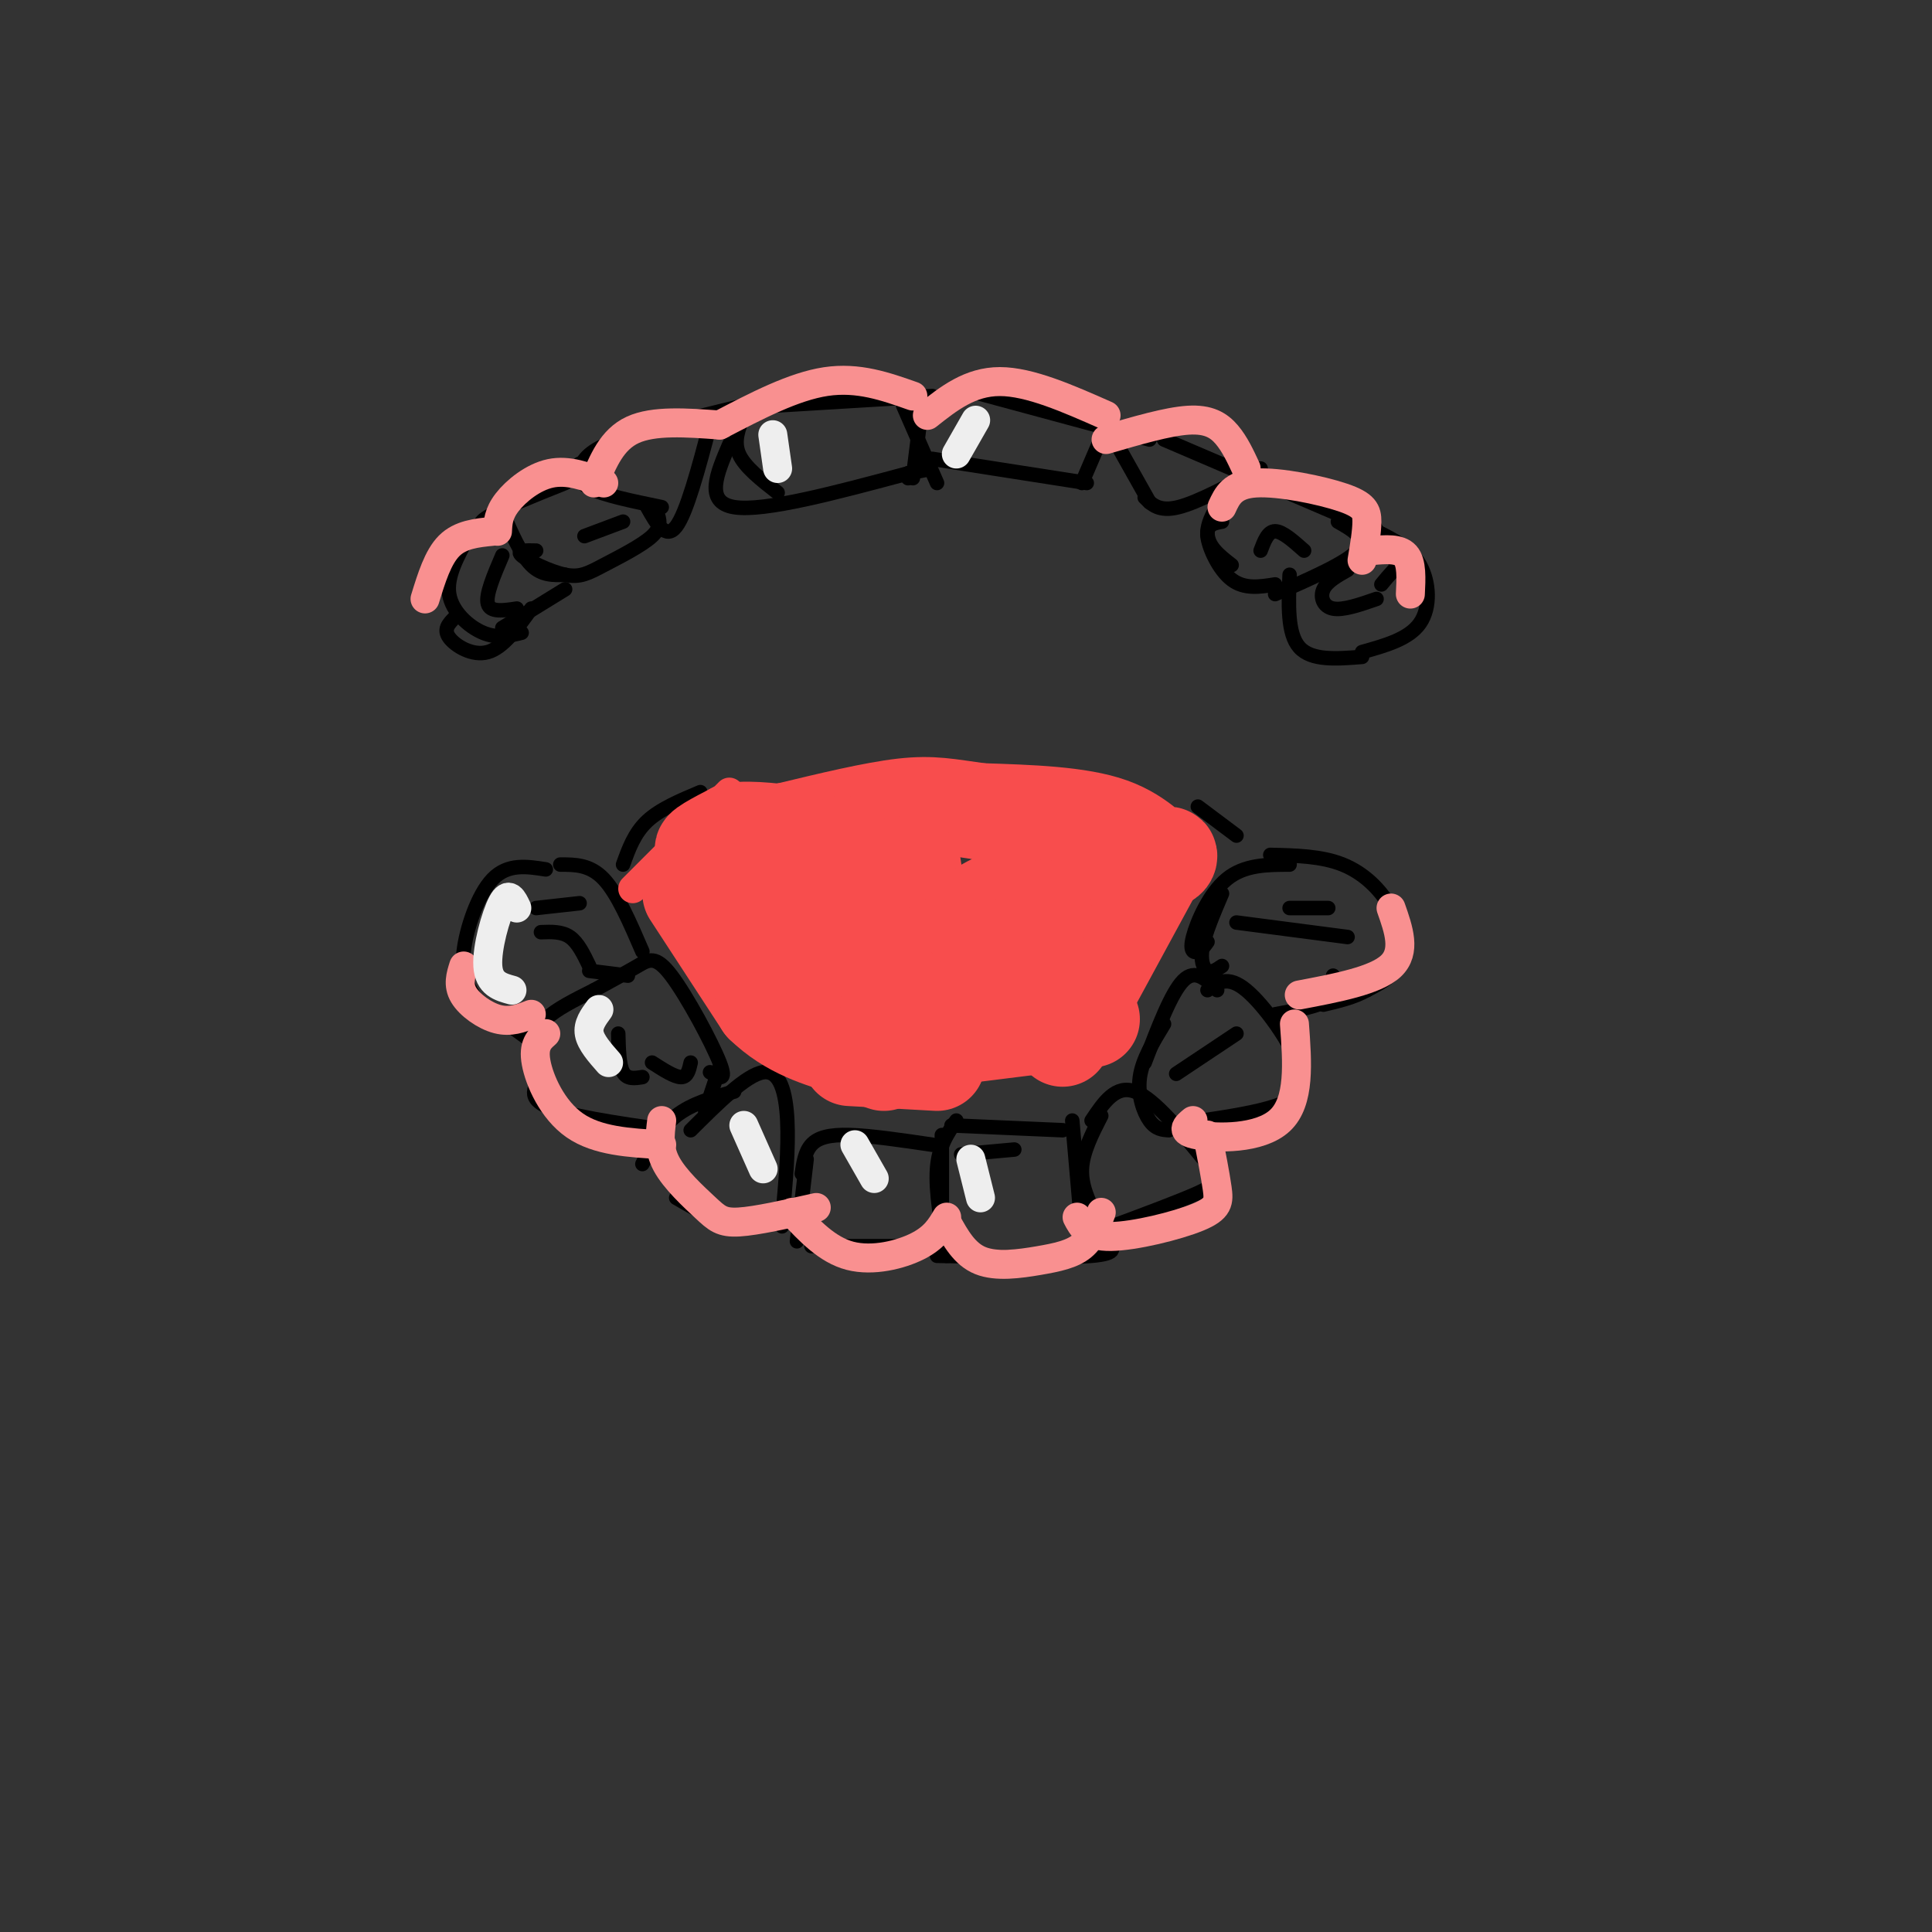 <svg viewBox='0 0 400 400' version='1.1' xmlns='http://www.w3.org/2000/svg' xmlns:xlink='http://www.w3.org/1999/xlink'><rect x="0" y="0" width="400" height="400" fill="#333333" stroke="none"/><g fill='none' stroke='rgb(0,0,0)' stroke-width='3' stroke-linecap='round' stroke-linejoin='round'><path d='M98,206c-1.267,-2.178 -2.533,-4.356 -2,-9c0.533,-4.644 2.867,-11.756 6,-15c3.133,-3.244 7.067,-2.622 11,-2'/><path d='M116,179c3.083,0.000 6.167,0.000 9,3c2.833,3.000 5.417,9.000 8,15'/><path d='M112,193c2.167,-0.083 4.333,-0.167 6,1c1.667,1.167 2.833,3.583 4,6'/><path d='M122,201c0.000,0.000 8.000,1.000 8,1'/><path d='M111,188c0.000,0.000 9.000,-1.000 9,-1'/><path d='M101,209c0.000,0.000 11.000,8.000 11,8'/><path d='M111,217c0.000,-2.000 0.000,-4.000 2,-6c2.000,-2.000 6.000,-4.000 10,-6'/><path d='M123,205c3.321,-1.815 6.643,-3.631 9,-5c2.357,-1.369 3.750,-2.292 7,2c3.250,4.292 8.357,13.798 10,18c1.643,4.202 -0.179,3.101 -2,2'/><path d='M149,221c0.000,0.000 -3.000,9.000 -3,9'/><path d='M128,214c0.083,3.250 0.167,6.500 1,8c0.833,1.500 2.417,1.250 4,1'/><path d='M135,220c2.333,1.500 4.667,3.000 6,3c1.333,0.000 1.667,-1.500 2,-3'/><path d='M113,222c-2.083,2.500 -4.167,5.000 0,7c4.167,2.000 14.583,3.500 25,5'/><path d='M133,241c1.917,-3.750 3.833,-7.500 7,-10c3.167,-2.500 7.583,-3.750 12,-5'/><path d='M143,234c5.756,-5.733 11.511,-11.467 15,-12c3.489,-0.533 4.711,4.133 5,10c0.289,5.867 -0.356,12.933 -1,20'/><path d='M162,252c-0.167,3.333 -0.083,1.667 0,0'/><path d='M164,250c-4.000,1.667 -8.000,3.333 -12,3c-4.000,-0.333 -8.000,-2.667 -12,-5'/><path d='M165,257c0.000,0.000 2.000,-17.000 2,-17'/><path d='M166,243c0.333,-2.267 0.667,-4.533 2,-6c1.333,-1.467 3.667,-2.133 8,-2c4.333,0.133 10.667,1.067 17,2'/><path d='M195,235c0.000,0.000 0.000,20.000 0,20'/><path d='M168,258c0.000,0.000 24.000,0.000 24,0'/><path d='M196,260c-1.167,-6.667 -2.333,-13.333 -2,-18c0.333,-4.667 2.167,-7.333 4,-10'/><path d='M197,233c0.000,0.000 23.000,1.000 23,1'/><path d='M222,232c0.000,0.000 2.000,23.000 2,23'/><path d='M194,260c13.083,0.250 26.167,0.500 32,0c5.833,-0.500 4.417,-1.750 3,-3'/><path d='M199,239c0.000,0.000 11.000,-1.000 11,-1'/><path d='M227,252c-1.583,-3.250 -3.167,-6.500 -3,-10c0.167,-3.500 2.083,-7.250 4,-11'/><path d='M226,232c2.500,-3.750 5.000,-7.500 9,-6c4.000,1.500 9.500,8.250 15,15'/><path d='M250,241c2.689,3.356 1.911,4.244 -2,6c-3.911,1.756 -10.956,4.378 -18,7'/><path d='M242,234c-1.356,-0.089 -2.711,-0.178 -4,-2c-1.289,-1.822 -2.511,-5.378 -2,-9c0.511,-3.622 2.756,-7.311 5,-11'/><path d='M237,220c2.750,-7.250 5.500,-14.500 8,-17c2.500,-2.500 4.750,-0.250 7,2'/><path d='M250,205c2.077,-1.589 4.155,-3.179 8,0c3.845,3.179 9.458,11.125 11,16c1.542,4.875 -0.988,6.679 -5,8c-4.012,1.321 -9.506,2.161 -15,3'/><path d='M249,232c-2.500,0.500 -1.250,0.250 0,0'/><path d='M247,220c-2.250,1.500 -4.500,3.000 -3,2c1.500,-1.000 6.750,-4.500 12,-8'/><path d='M253,200c-1.067,0.733 -2.133,1.467 -3,1c-0.867,-0.467 -1.533,-2.133 -1,-5c0.533,-2.867 2.267,-6.933 4,-11'/><path d='M250,195c-0.601,0.845 -1.202,1.690 -2,2c-0.798,0.310 -1.792,0.083 -1,-3c0.792,-3.083 3.369,-9.024 7,-12c3.631,-2.976 8.315,-2.988 13,-3'/><path d='M263,177c5.310,0.119 10.619,0.238 15,2c4.381,1.762 7.833,5.167 10,9c2.167,3.833 3.048,8.095 2,11c-1.048,2.905 -4.024,4.452 -7,6'/><path d='M283,205c-2.667,1.500 -5.833,2.250 -9,3'/><path d='M264,210c4.500,-0.833 9.000,-1.667 11,-3c2.000,-1.333 1.500,-3.167 1,-5'/><path d='M256,191c0.000,0.000 23.000,3.000 23,3'/><path d='M267,188c0.000,0.000 8.000,0.000 8,0'/><path d='M97,111c-2.289,4.178 -4.578,8.356 -4,12c0.578,3.644 4.022,6.756 7,8c2.978,1.244 5.489,0.622 8,0'/><path d='M104,130c0.000,0.000 13.000,-8.000 13,-8'/><path d='M104,106c1.917,4.417 3.833,8.833 6,11c2.167,2.167 4.583,2.083 7,2'/><path d='M111,114c-2.123,-0.051 -4.246,-0.102 -3,1c1.246,1.102 5.860,3.357 9,4c3.140,0.643 4.807,-0.327 8,-2c3.193,-1.673 7.912,-4.049 10,-6c2.088,-1.951 1.544,-3.475 1,-5'/><path d='M120,96c-0.417,1.750 -0.833,3.500 2,5c2.833,1.500 8.917,2.750 15,4'/><path d='M134,105c1.917,3.417 3.833,6.833 6,4c2.167,-2.833 4.583,-11.917 7,-21'/><path d='M154,86c-1.083,2.667 -2.167,5.333 -1,8c1.167,2.667 4.583,5.333 8,8'/><path d='M151,92c-2.583,6.000 -5.167,12.000 1,13c6.167,1.000 21.083,-3.000 36,-7'/><path d='M188,98c6.000,-1.167 3.000,-0.583 0,0'/><path d='M188,98c0.000,0.000 0.000,1.000 0,1'/><path d='M189,99c0.000,0.000 2.000,-16.000 2,-16'/><path d='M187,84c0.000,0.000 7.000,16.000 7,16'/><path d='M193,95c0.000,0.000 32.000,5.000 32,5'/><path d='M224,100c0.000,0.000 6.000,-14.000 6,-14'/><path d='M229,88c0.000,0.000 9.000,16.000 9,16'/><path d='M237,103c1.500,1.500 3.000,3.000 7,2c4.000,-1.000 10.500,-4.500 17,-8'/><path d='M256,99c-2.917,4.000 -5.833,8.000 -6,11c-0.167,3.000 2.417,5.000 5,7'/><path d='M253,108c-1.622,0.289 -3.244,0.578 -3,3c0.244,2.422 2.356,6.978 5,9c2.644,2.022 5.822,1.511 9,1'/><path d='M264,123c7.417,-3.250 14.833,-6.500 17,-9c2.167,-2.500 -0.917,-4.250 -4,-6'/><path d='M261,114c0.750,-2.000 1.500,-4.000 3,-4c1.500,0.000 3.750,2.000 6,4'/><path d='M107,126c-2.750,0.417 -5.500,0.833 -6,-1c-0.500,-1.833 1.250,-5.917 3,-10'/><path d='M121,111c0.000,0.000 8.000,-3.000 8,-3'/><path d='M267,119c-0.250,6.083 -0.500,12.167 2,15c2.500,2.833 7.750,2.417 13,2'/><path d='M282,135c4.867,-1.356 9.733,-2.711 12,-6c2.267,-3.289 1.933,-8.511 0,-12c-1.933,-3.489 -5.467,-5.244 -9,-7'/><path d='M285,110c-1.500,-1.167 -0.750,-0.583 0,0'/><path d='M279,118c-2.133,1.200 -4.267,2.400 -5,4c-0.733,1.600 -0.067,3.600 2,4c2.067,0.400 5.533,-0.800 9,-2'/><path d='M286,121c1.583,-1.917 3.167,-3.833 4,-4c0.833,-0.167 0.917,1.417 1,3'/><path d='M94,128c-1.111,1.156 -2.222,2.311 -1,4c1.222,1.689 4.778,3.911 8,3c3.222,-0.911 6.111,-4.956 9,-9'/><path d='M101,110c-1.333,-0.667 -2.667,-1.333 0,-3c2.667,-1.667 9.333,-4.333 16,-7'/><path d='M120,97c0.833,-1.833 1.667,-3.667 8,-6c6.333,-2.333 18.167,-5.167 30,-8'/><path d='M160,84c0.000,0.000 33.000,-2.000 33,-2'/><path d='M201,81c0.000,0.000 37.000,10.000 37,10'/><path d='M241,91c0.000,0.000 42.000,18.000 42,18'/><path d='M284,108c0.000,0.000 7.000,12.000 7,12'/><path d='M129,179c1.167,-3.250 2.333,-6.500 5,-9c2.667,-2.500 6.833,-4.250 11,-6'/><path d='M248,167c0.000,0.000 8.000,6.000 8,6'/></g>
<g fill='none' stroke='rgb(249,144,144)' stroke-width='6' stroke-linecap='round' stroke-linejoin='round'><path d='M88,124c1.333,-4.333 2.667,-8.667 5,-11c2.333,-2.333 5.667,-2.667 9,-3'/><path d='M103,110c0.089,-1.822 0.178,-3.644 2,-6c1.822,-2.356 5.378,-5.244 9,-6c3.622,-0.756 7.311,0.622 11,2'/><path d='M123,100c1.833,-4.500 3.667,-9.000 8,-11c4.333,-2.000 11.167,-1.500 18,-1'/><path d='M149,88c7.667,-4.000 15.333,-8.000 22,-9c6.667,-1.000 12.333,1.000 18,3'/><path d='M192,86c4.417,-3.500 8.833,-7.000 15,-7c6.167,0.000 14.083,3.500 22,7'/><path d='M229,91c6.378,-1.867 12.756,-3.733 17,-4c4.244,-0.267 6.356,1.067 8,3c1.644,1.933 2.822,4.467 4,7'/><path d='M253,105c1.077,-2.351 2.155,-4.702 7,-5c4.845,-0.298 13.458,1.458 18,3c4.542,1.542 5.012,2.869 5,5c-0.012,2.131 -0.506,5.065 -1,8'/><path d='M284,114c2.833,-0.250 5.667,-0.500 7,1c1.333,1.500 1.167,4.750 1,8'/><path d='M96,200c-0.622,1.956 -1.244,3.911 0,6c1.244,2.089 4.356,4.311 7,5c2.644,0.689 4.822,-0.156 7,-1'/><path d='M113,214c-1.333,1.178 -2.667,2.356 -2,6c0.667,3.644 3.333,9.756 8,13c4.667,3.244 11.333,3.622 18,4'/><path d='M137,232c-0.369,2.893 -0.738,5.786 1,9c1.738,3.214 5.583,6.750 8,9c2.417,2.250 3.405,3.214 7,3c3.595,-0.214 9.798,-1.607 16,-3'/><path d='M164,251c3.644,3.889 7.289,7.778 12,9c4.711,1.222 10.489,-0.222 14,-2c3.511,-1.778 4.756,-3.889 6,-6'/><path d='M196,253c1.845,3.333 3.690,6.667 7,8c3.310,1.333 8.083,0.667 12,0c3.917,-0.667 6.976,-1.333 9,-3c2.024,-1.667 3.012,-4.333 4,-7'/><path d='M223,252c1.054,2.030 2.107,4.060 7,4c4.893,-0.060 13.625,-2.208 18,-4c4.375,-1.792 4.393,-3.226 4,-6c-0.393,-2.774 -1.196,-6.887 -2,-11'/><path d='M247,232c-1.400,1.156 -2.800,2.311 1,3c3.800,0.689 12.800,0.911 17,-3c4.200,-3.911 3.600,-11.956 3,-20'/><path d='M269,206c7.917,-1.500 15.833,-3.000 19,-6c3.167,-3.000 1.583,-7.500 0,-12'/></g>
<g fill='none' stroke='rgb(248,77,77)' stroke-width='6' stroke-linecap='round' stroke-linejoin='round'><path d='M131,184c0.000,0.000 20.000,-20.000 20,-20'/></g>
<g fill='none' stroke='rgb(248,77,77)' stroke-width='20' stroke-linecap='round' stroke-linejoin='round'><path d='M143,185c0.000,0.000 15.000,23.000 15,23'/><path d='M158,208c5.500,5.333 11.750,7.167 18,9'/><path d='M176,217c4.167,2.000 5.583,2.500 7,3'/><path d='M176,219c0.000,0.000 18.000,1.000 18,1'/><path d='M202,214c0.000,0.000 24.000,-3.000 24,-3'/><path d='M220,215c0.000,0.000 19.000,-35.000 19,-35'/><path d='M239,180c3.726,-5.488 3.542,-1.708 2,-2c-1.542,-0.292 -4.440,-4.655 -11,-7c-6.560,-2.345 -16.780,-2.673 -27,-3'/><path d='M203,168c-6.689,-0.911 -9.911,-1.689 -16,-1c-6.089,0.689 -15.044,2.844 -24,5'/><path d='M163,172c-7.778,1.844 -15.222,3.956 -17,4c-1.778,0.044 2.111,-1.978 6,-4'/><path d='M152,172c3.500,-0.500 9.250,0.250 15,1'/><path d='M167,184c-2.282,2.451 -4.563,4.903 -4,4c0.563,-0.903 3.971,-5.159 7,-9c3.029,-3.841 5.678,-7.267 5,0c-0.678,7.267 -4.682,25.226 -2,24c2.682,-1.226 12.052,-21.636 15,-24c2.948,-2.364 -0.526,13.318 -4,29'/><path d='M184,208c2.297,0.196 10.041,-13.815 14,-15c3.959,-1.185 4.133,10.456 7,9c2.867,-1.456 8.426,-16.007 10,-16c1.574,0.007 -0.836,14.574 0,17c0.836,2.426 4.918,-7.287 9,-17'/><path d='M224,186c1.477,0.333 0.669,9.664 0,11c-0.669,1.336 -1.199,-5.325 -2,-9c-0.801,-3.675 -1.872,-4.366 -5,-3c-3.128,1.366 -8.313,4.789 -12,6c-3.687,1.211 -5.877,0.211 -3,-2c2.877,-2.211 10.822,-5.632 14,-6c3.178,-0.368 1.589,2.316 0,5'/><path d='M216,188c0.000,0.833 0.000,0.417 0,0'/></g>
<g fill='none' stroke='rgb(238,238,238)' stroke-width='6' stroke-linecap='round' stroke-linejoin='round'><path d='M107,188c-0.822,-1.756 -1.644,-3.511 -3,-1c-1.356,2.511 -3.244,9.289 -3,13c0.244,3.711 2.622,4.356 5,5'/><path d='M124,209c-1.167,1.583 -2.333,3.167 -2,5c0.333,1.833 2.167,3.917 4,6'/><path d='M154,233c0.000,0.000 4.000,9.000 4,9'/><path d='M177,237c0.000,0.000 4.000,7.000 4,7'/><path d='M201,240c0.000,0.000 2.000,8.000 2,8'/><path d='M160,90c0.000,0.000 1.000,7.000 1,7'/><path d='M202,87c0.000,0.000 -4.000,7.000 -4,7'/></g>
</svg>